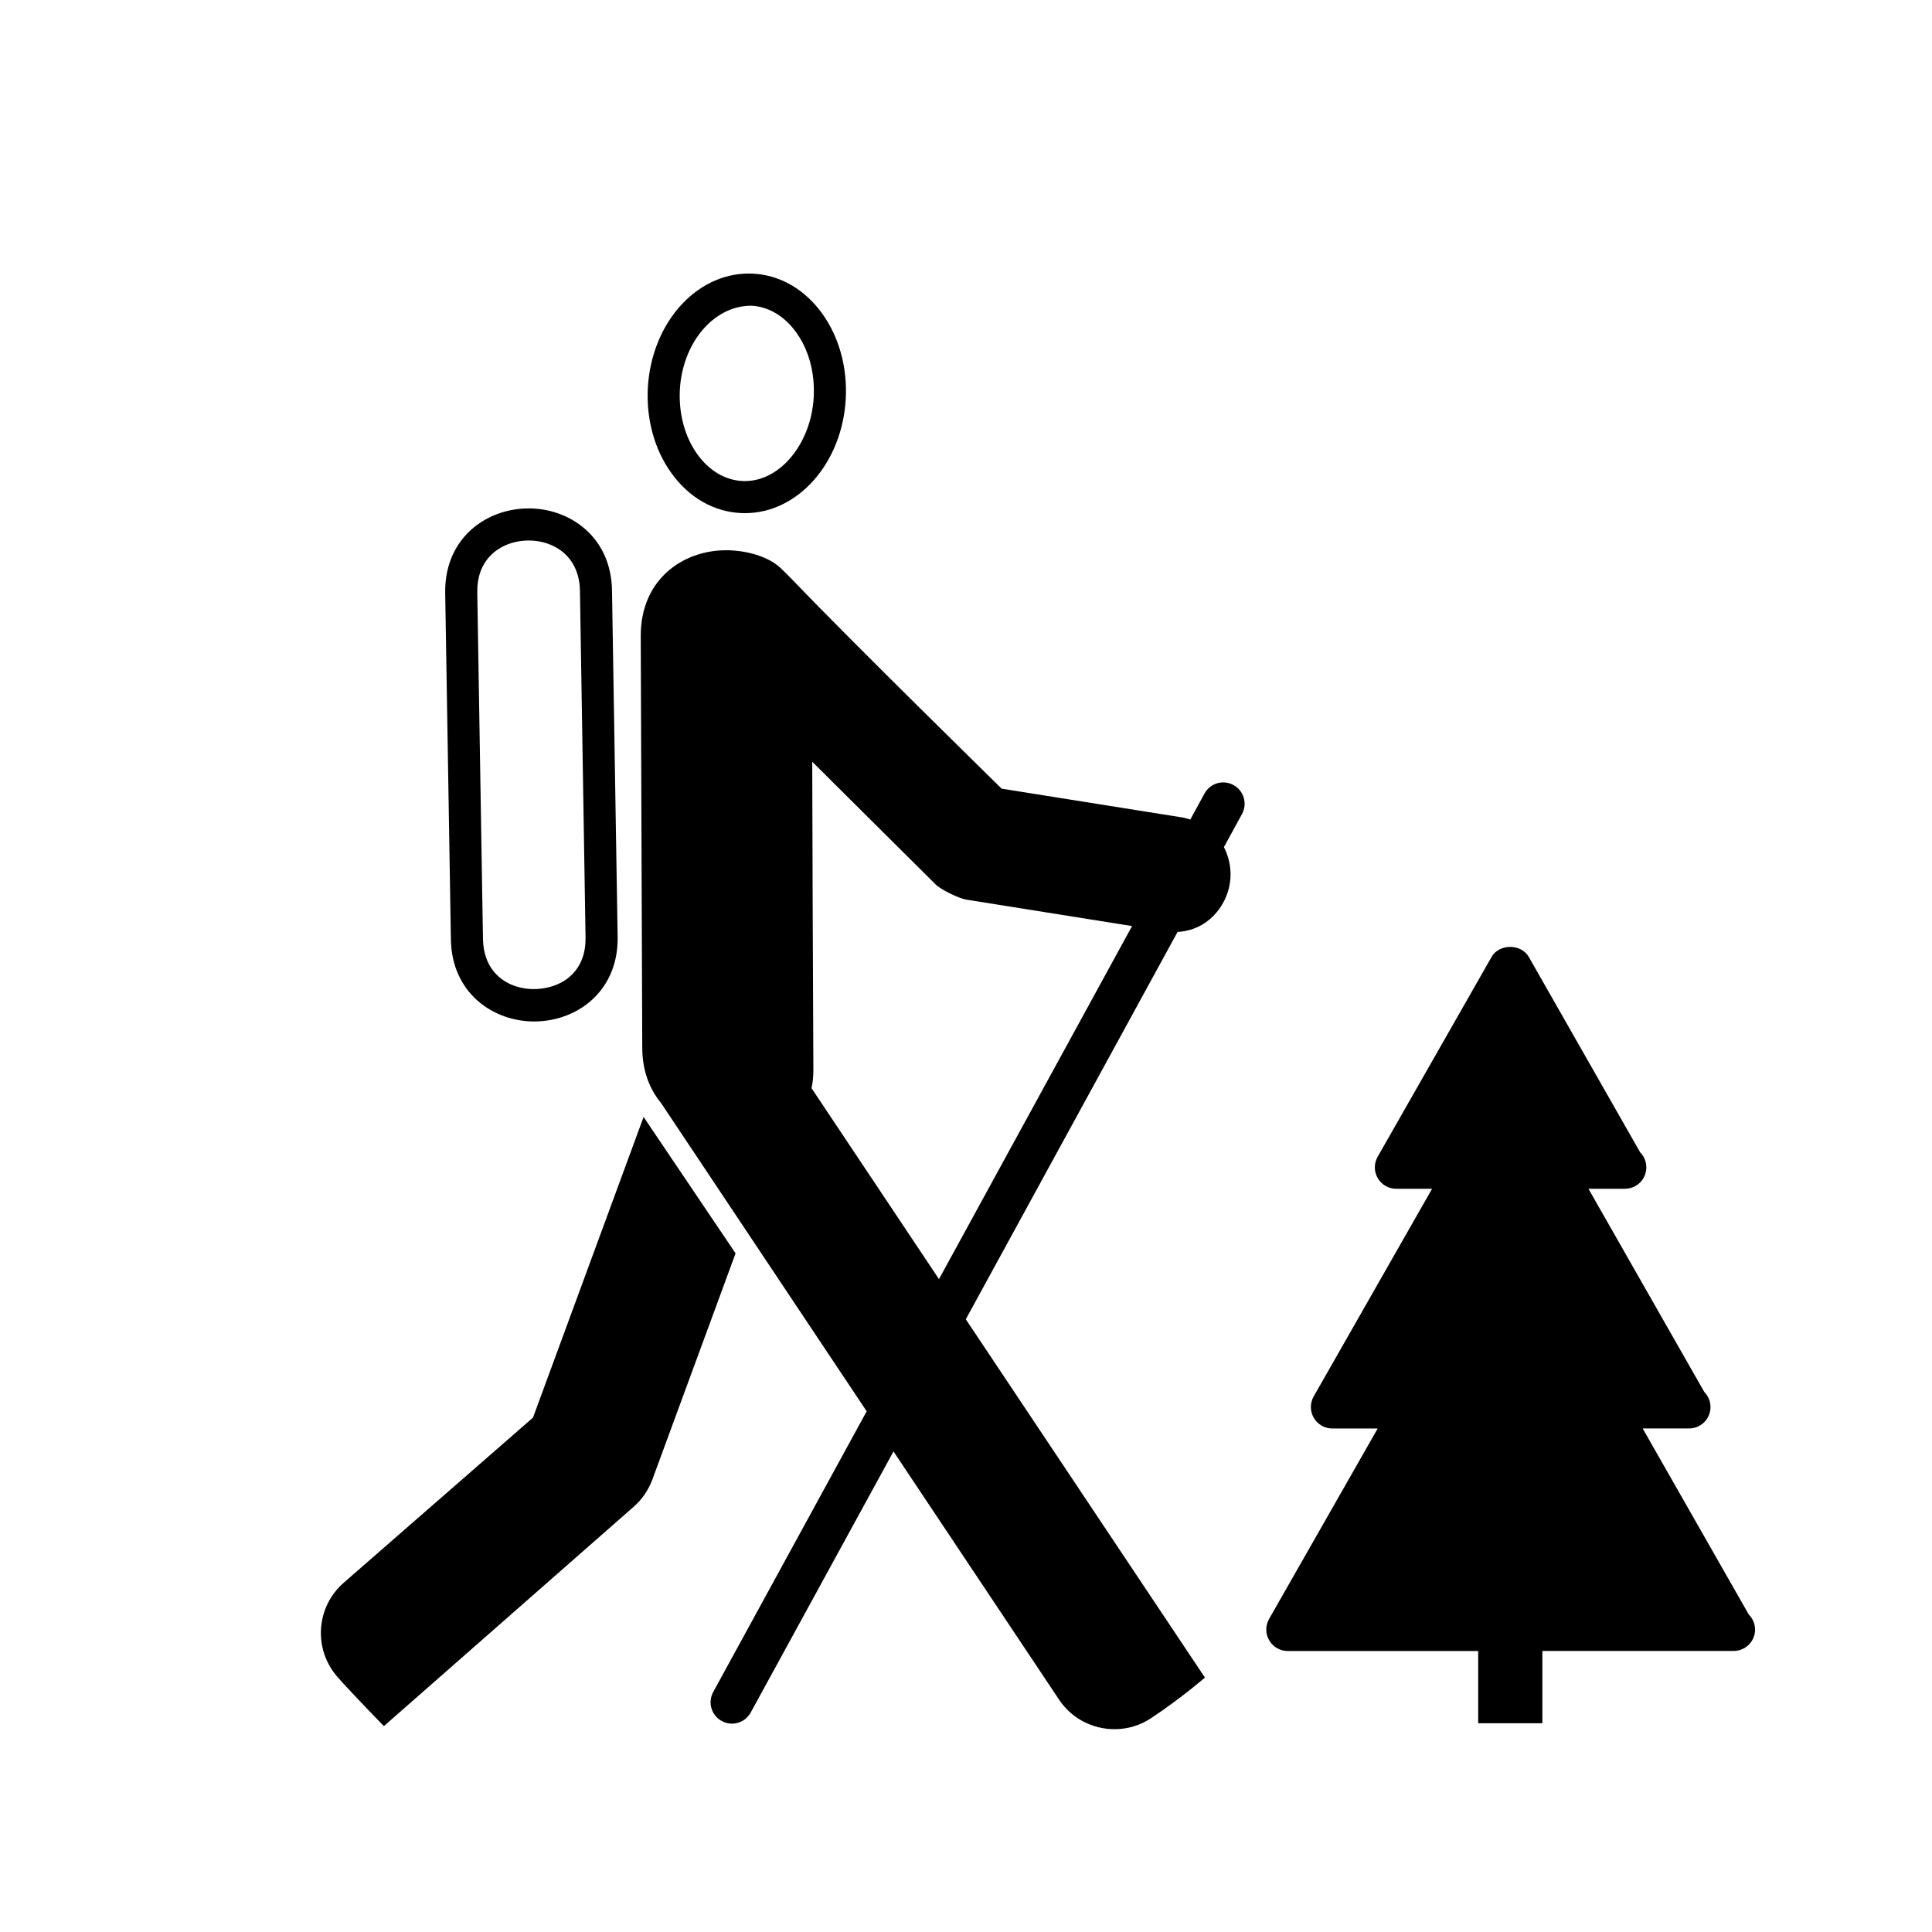 <?xml version="1.0" encoding="UTF-8"?>
<!-- Uploaded to: SVG Repo, www.svgrepo.com, Generator: SVG Repo Mixer Tools -->
<svg fill="#000000" width="800px" height="800px" version="1.1" viewBox="144 144 512 512" xmlns="http://www.w3.org/2000/svg">
 <g>
  <path d="m340.25 279.96 1.16 0.031c14.09 0 25.832-13.34 26.727-30.375 0.434-8.293-1.773-16.273-6.207-22.465-4.656-6.473-11.16-10.254-18.363-10.625l-1.16-0.031c-14.09 0-25.82 13.34-26.727 30.375-0.422 8.293 1.773 16.273 6.219 22.465 4.644 6.484 11.168 10.254 18.352 10.625zm2.856-54.945h0.02c4.566 0.238 8.777 2.754 11.895 7.094 3.316 4.613 4.957 10.676 4.625 17.062-0.641 12.297-8.828 22.32-18.234 22.32l-0.719-0.02c-4.555-0.238-8.766-2.754-11.887-7.082-3.324-4.637-4.957-10.695-4.637-17.074 0.656-12.297 8.824-22.301 18.938-22.301z"/>
  <path d="m285.54 414.7c6.195 0 12.09-2.371 16.148-6.504 4.027-4.09 6.102-9.602 5.992-15.961l-1.492-91.762c-0.234-14.281-11.273-21.742-22.066-21.742-6.195 0-12.082 2.363-16.148 6.504-4.027 4.086-6.102 9.602-5.992 15.961l1.508 91.758c0.227 14.281 11.262 21.746 22.051 21.746zm-11.512-123.51c2.481-2.519 6.172-3.953 10.098-3.953 6.641 0 13.422 4.133 13.566 13.371l1.484 91.77c0.07 4.086-1.133 7.402-3.551 9.859-6.641 6.781-23.402 5.305-23.633-9.418l-1.508-91.758c-0.07-4.09 1.129-7.402 3.543-9.871z"/>
  <path d="m314.56 440.01-29.312 79.672-50.176 43.777c-7.352 6.422-8.082 17.594-1.652 24.934 3.492 3.996 12.309 13.047 12.309 13.047l66.195-58.125c2.223-1.949 3.914-4.418 4.949-7.195l22.062-59.973z"/>
  <path d="m607.44 571.86-28.121-49.309h12.082 0.227c3.141 0 5.668-2.527 5.668-5.668 0-1.559-0.629-2.973-1.641-3.996l-30.703-53.852h9.445 0.227c3.141 0 5.668-2.539 5.668-5.668 0-1.566-0.629-2.973-1.641-3.996l-29.508-51.777c-2.035-3.543-7.844-3.543-9.859 0l-30.199 52.969c-0.992 1.754-0.992 3.906 0.031 5.648 1.012 1.754 2.871 2.828 4.891 2.828h9.508l-31.387 55.047c-0.984 1.754-0.984 3.906 0.031 5.648 1.023 1.754 2.883 2.828 4.891 2.828h12.055l-28.793 50.488c-0.992 1.762-0.984 3.914 0.039 5.656 1.004 1.742 2.871 2.828 4.902 2.828h50.48v19.141h17.004v-19.156h50.48c0.07-0.012 0.145-0.012 0.227 0 3.129 0 5.668-2.539 5.668-5.668-0.02-1.566-0.66-2.973-1.672-3.992z"/>
  <path d="m470.89 352.05c-2.746-1.516-6.195-0.504-7.691 2.254l-3.758 6.887c-0.719-0.207-1.395-0.441-2.188-0.57l-47.801-7.617s-39.418-38.621-54.871-54.758c-1.145-1.188-2.863-2.934-3.871-3.859-3.129-2.852-8.805-4.566-14.297-4.566-11.336 0-22.652 7.629-22.609 22.742l0.402 109.11c0.02 6.16 1.969 10.984 4.969 14.621l54.504 81.711-40.668 74.395c-1.508 2.746-0.492 6.191 2.254 7.684 0.855 0.484 1.797 0.699 2.715 0.699 2.004 0 3.945-1.062 4.969-2.953l37.836-69.184 43.855 65.742c3.394 5.109 8.992 7.863 14.711 7.863 3.375 0 6.769-0.961 9.777-2.973 8.125-5.41 14.188-10.707 14.188-10.707l-63.371-94.953 56.125-102.65c7.898-0.422 12.883-6.699 13.855-12.871 0.516-3.141-0.02-6.586-1.57-9.613l4.781-8.746c1.504-2.75 0.5-6.191-2.246-7.688zm-78.051 130.93-33.77-50.598c0.312-1.457 0.492-3.066 0.484-4.902l-0.195-46.496-0.105-35.109 32.828 32.641c1.395 1.301 6.109 3.602 7.981 3.894l43.949 7.008z"/>
 </g>
</svg>